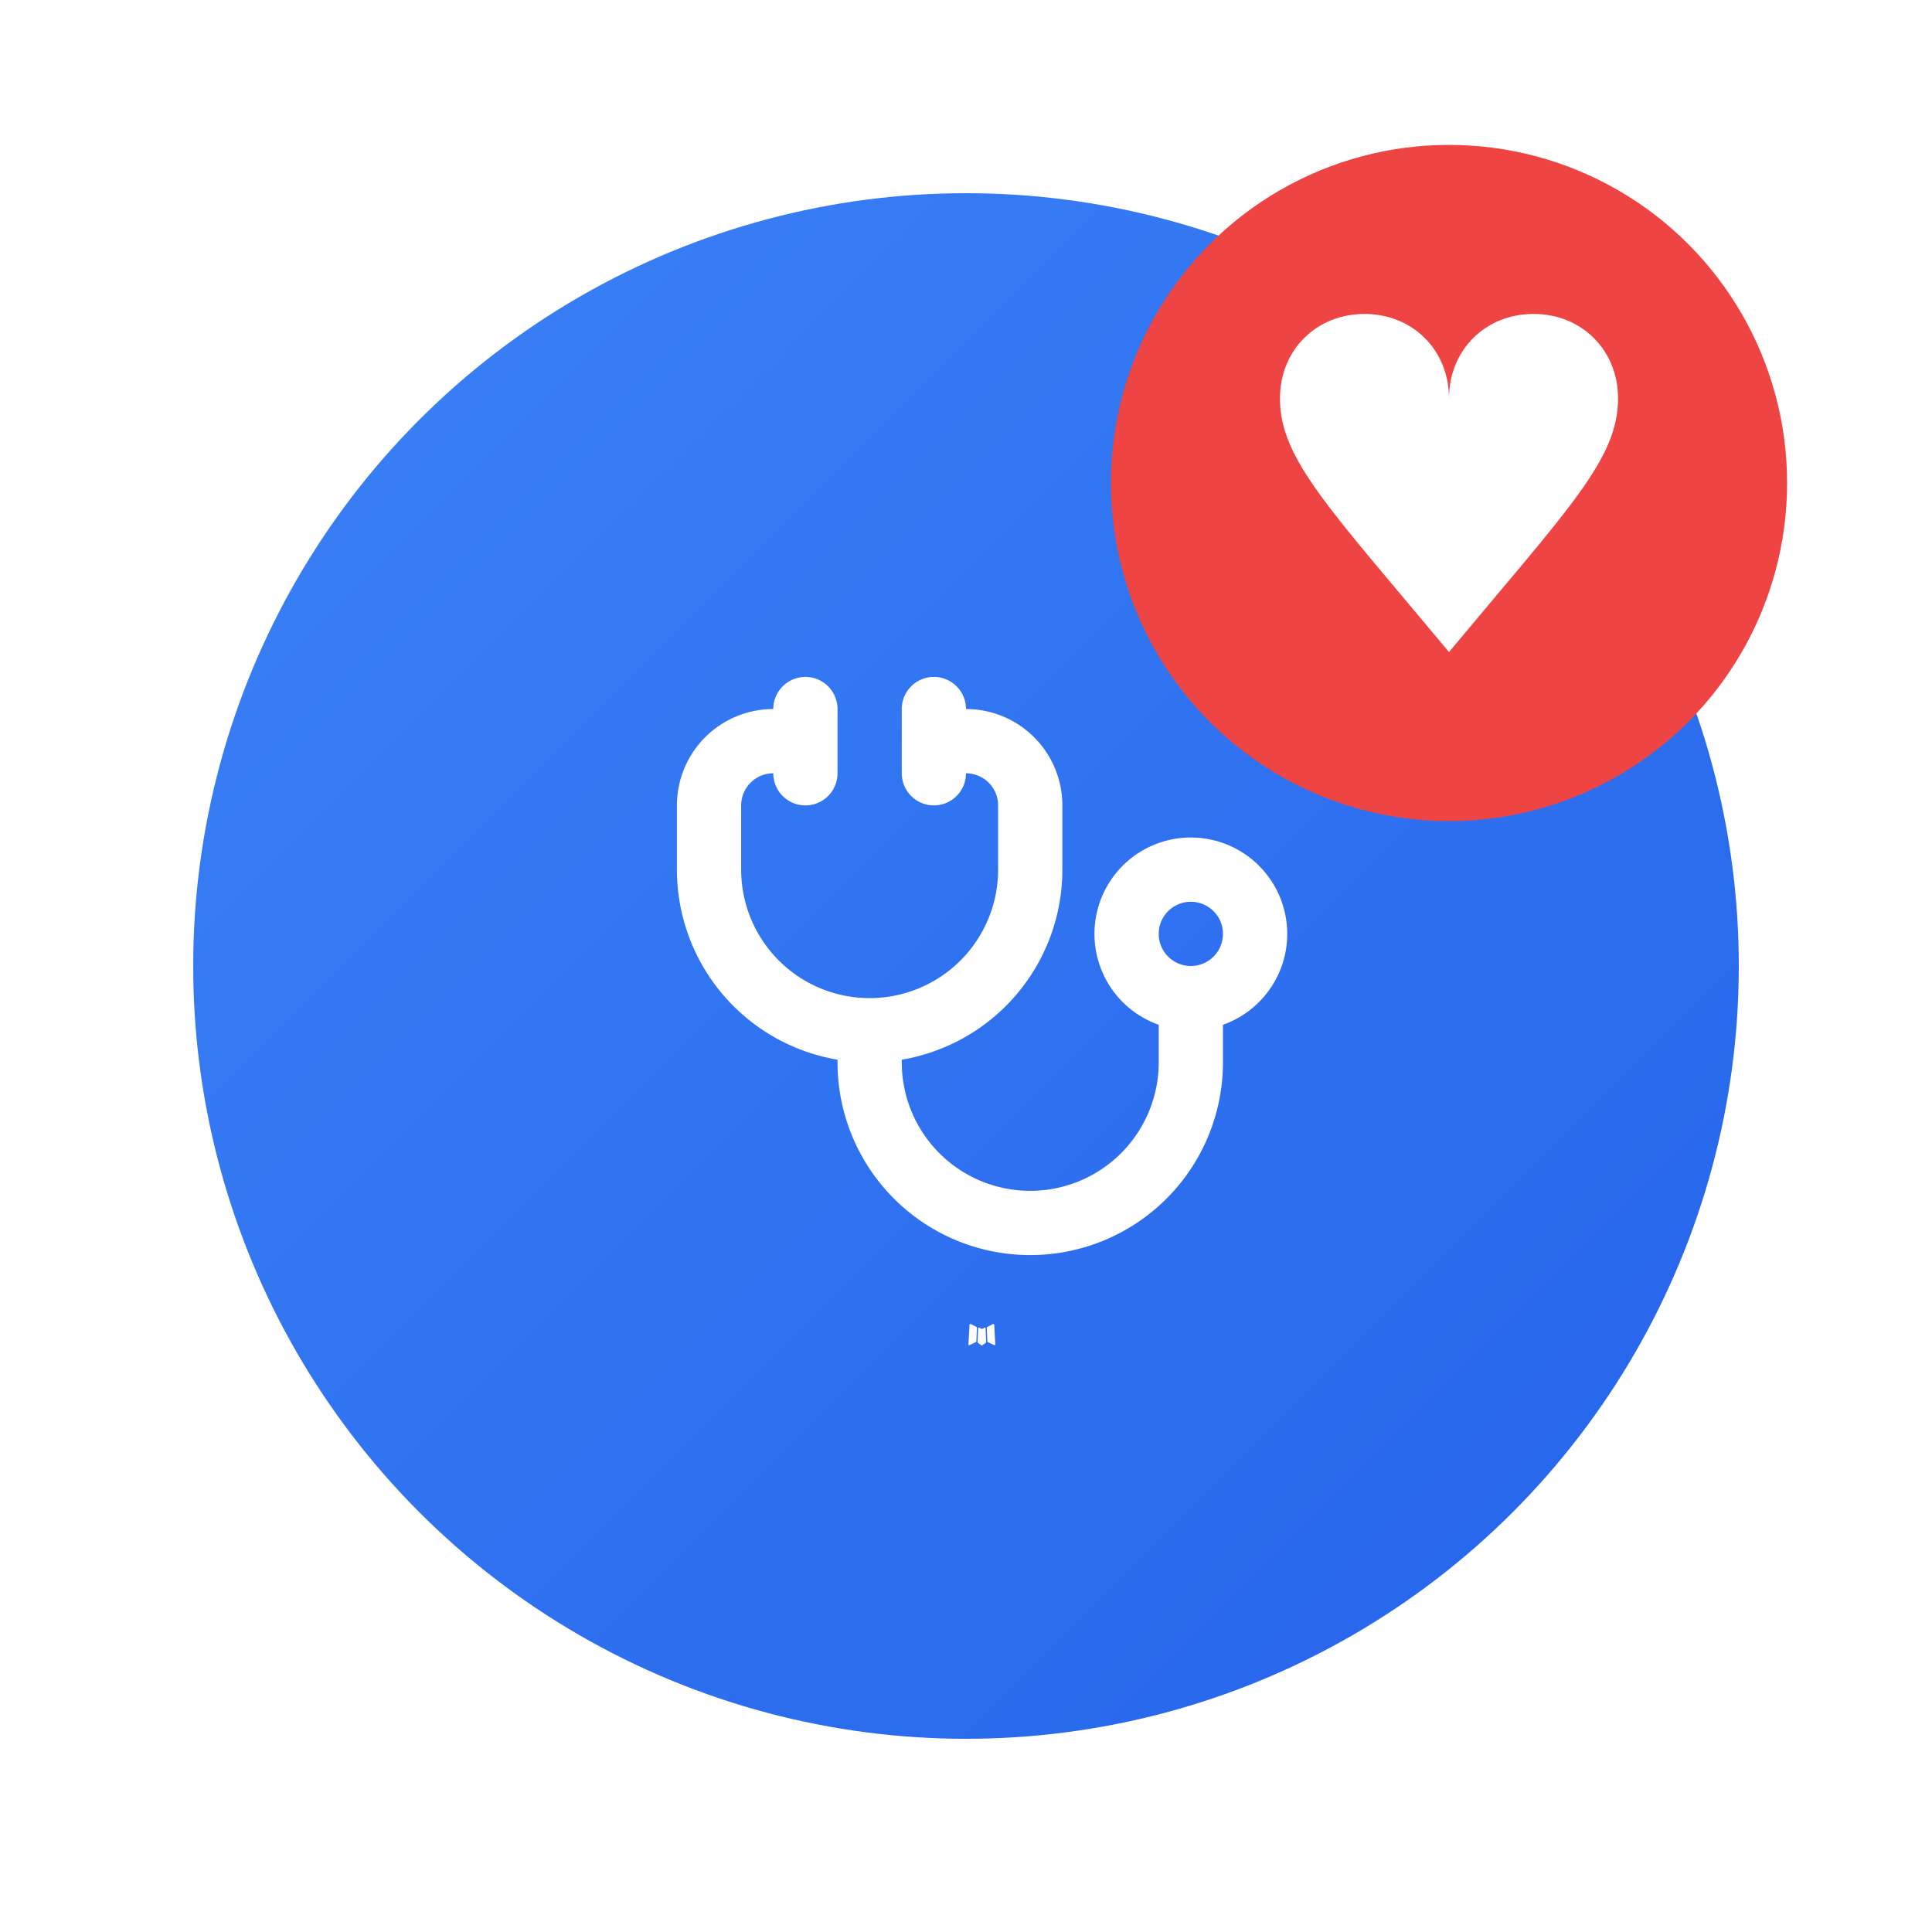 <?xml version="1.0" encoding="UTF-8"?>
<svg width="80" height="80" viewBox="0 0 80 80" fill="none" xmlns="http://www.w3.org/2000/svg">
  <!-- Определение градиента -->
  <defs>
    <linearGradient id="blueGradient" x1="0%" y1="0%" x2="100%" y2="100%">
      <stop offset="0%" style="stop-color:#3B82F6;stop-opacity:1" />
      <stop offset="100%" style="stop-color:#2563EB;stop-opacity:1" />
    </linearGradient>
    <!-- Тень -->
    <filter id="shadow" x="-50%" y="-50%" width="200%" height="200%">
      <feDropShadow dx="0" dy="4" stdDeviation="6" flood-color="#000000" flood-opacity="0.25"/>
    </filter>
  </defs>
  
  <!-- Основной синий круг с градиентом и тенью -->
  <circle cx="40" cy="40" r="32" fill="url(#blueGradient)" filter="url(#shadow)"/>
  
  <!-- Стетоскоп (правильный вид) -->
  <g transform="translate(40, 40) scale(1.33) translate(-12, -12)" fill="white" fill-rule="evenodd">
    <path d="m12.594 23.258l-.012.002l-.071.035l-.02.004l-.014-.004l-.071-.036q-.016-.004-.024.006l-.004.01l-.017.428l.005.02l.01.013l.104.074l.015.004l.012-.004l.104-.074l.012-.016l.004-.017l-.017-.427q-.004-.016-.016-.018m.264-.113l-.014.002l-.184.093l-.01.01l-.003.011l.018.43l.005.012l.008.008l.201.092q.019.005.029-.008l.004-.014l-.034-.614q-.005-.019-.02-.022m-.715.002a.02.02 0 0 0-.027.006l-.006.014l-.034.614q.001.018.017.024l.015-.002l.201-.093l.01-.008l.003-.011l.018-.43l-.003-.012l-.01-.01z"/>
    <path d="M8 4a1 1 0 0 0-2 0a3 3 0 0 0-3 3v2a6 6 0 0 0 5 5.917V15a6 6 0 0 0 12 0v-1.17a3.001 3.001 0 1 0-2 0V15a4 4 0 0 1-8 0v-.083A6 6 0 0 0 15 9V7a3 3 0 0 0-3-3a1 1 0 1 0-2 0v2a1 1 0 1 0 2 0a1 1 0 0 1 1 1v2a4 4 0 0 1-8 0V7a1 1 0 0 1 1-1a1 1 0 0 0 2 0zm11 8a1 1 0 1 0 0-2a1 1 0 0 0 0 2"/>
  </g>
  
  <!-- Красное сердечко в правом верхнем углу -->
  <circle cx="60" cy="20" r="14" fill="#EF4444"/>
  <g transform="translate(53, 13)" fill="white">
    <!-- Сердце -->
    <path d="M7 3.5 C7 1.5 5.5 0 3.5 0 C1.5 0 0 1.5 0 3.5 C0 6 2 8 7 14 C12 8 14 6 14 3.5 C14 1.5 12.5 0 10.5 0 C8.5 0 7 1.5 7 3.5 Z"/>
  </g>
</svg>
